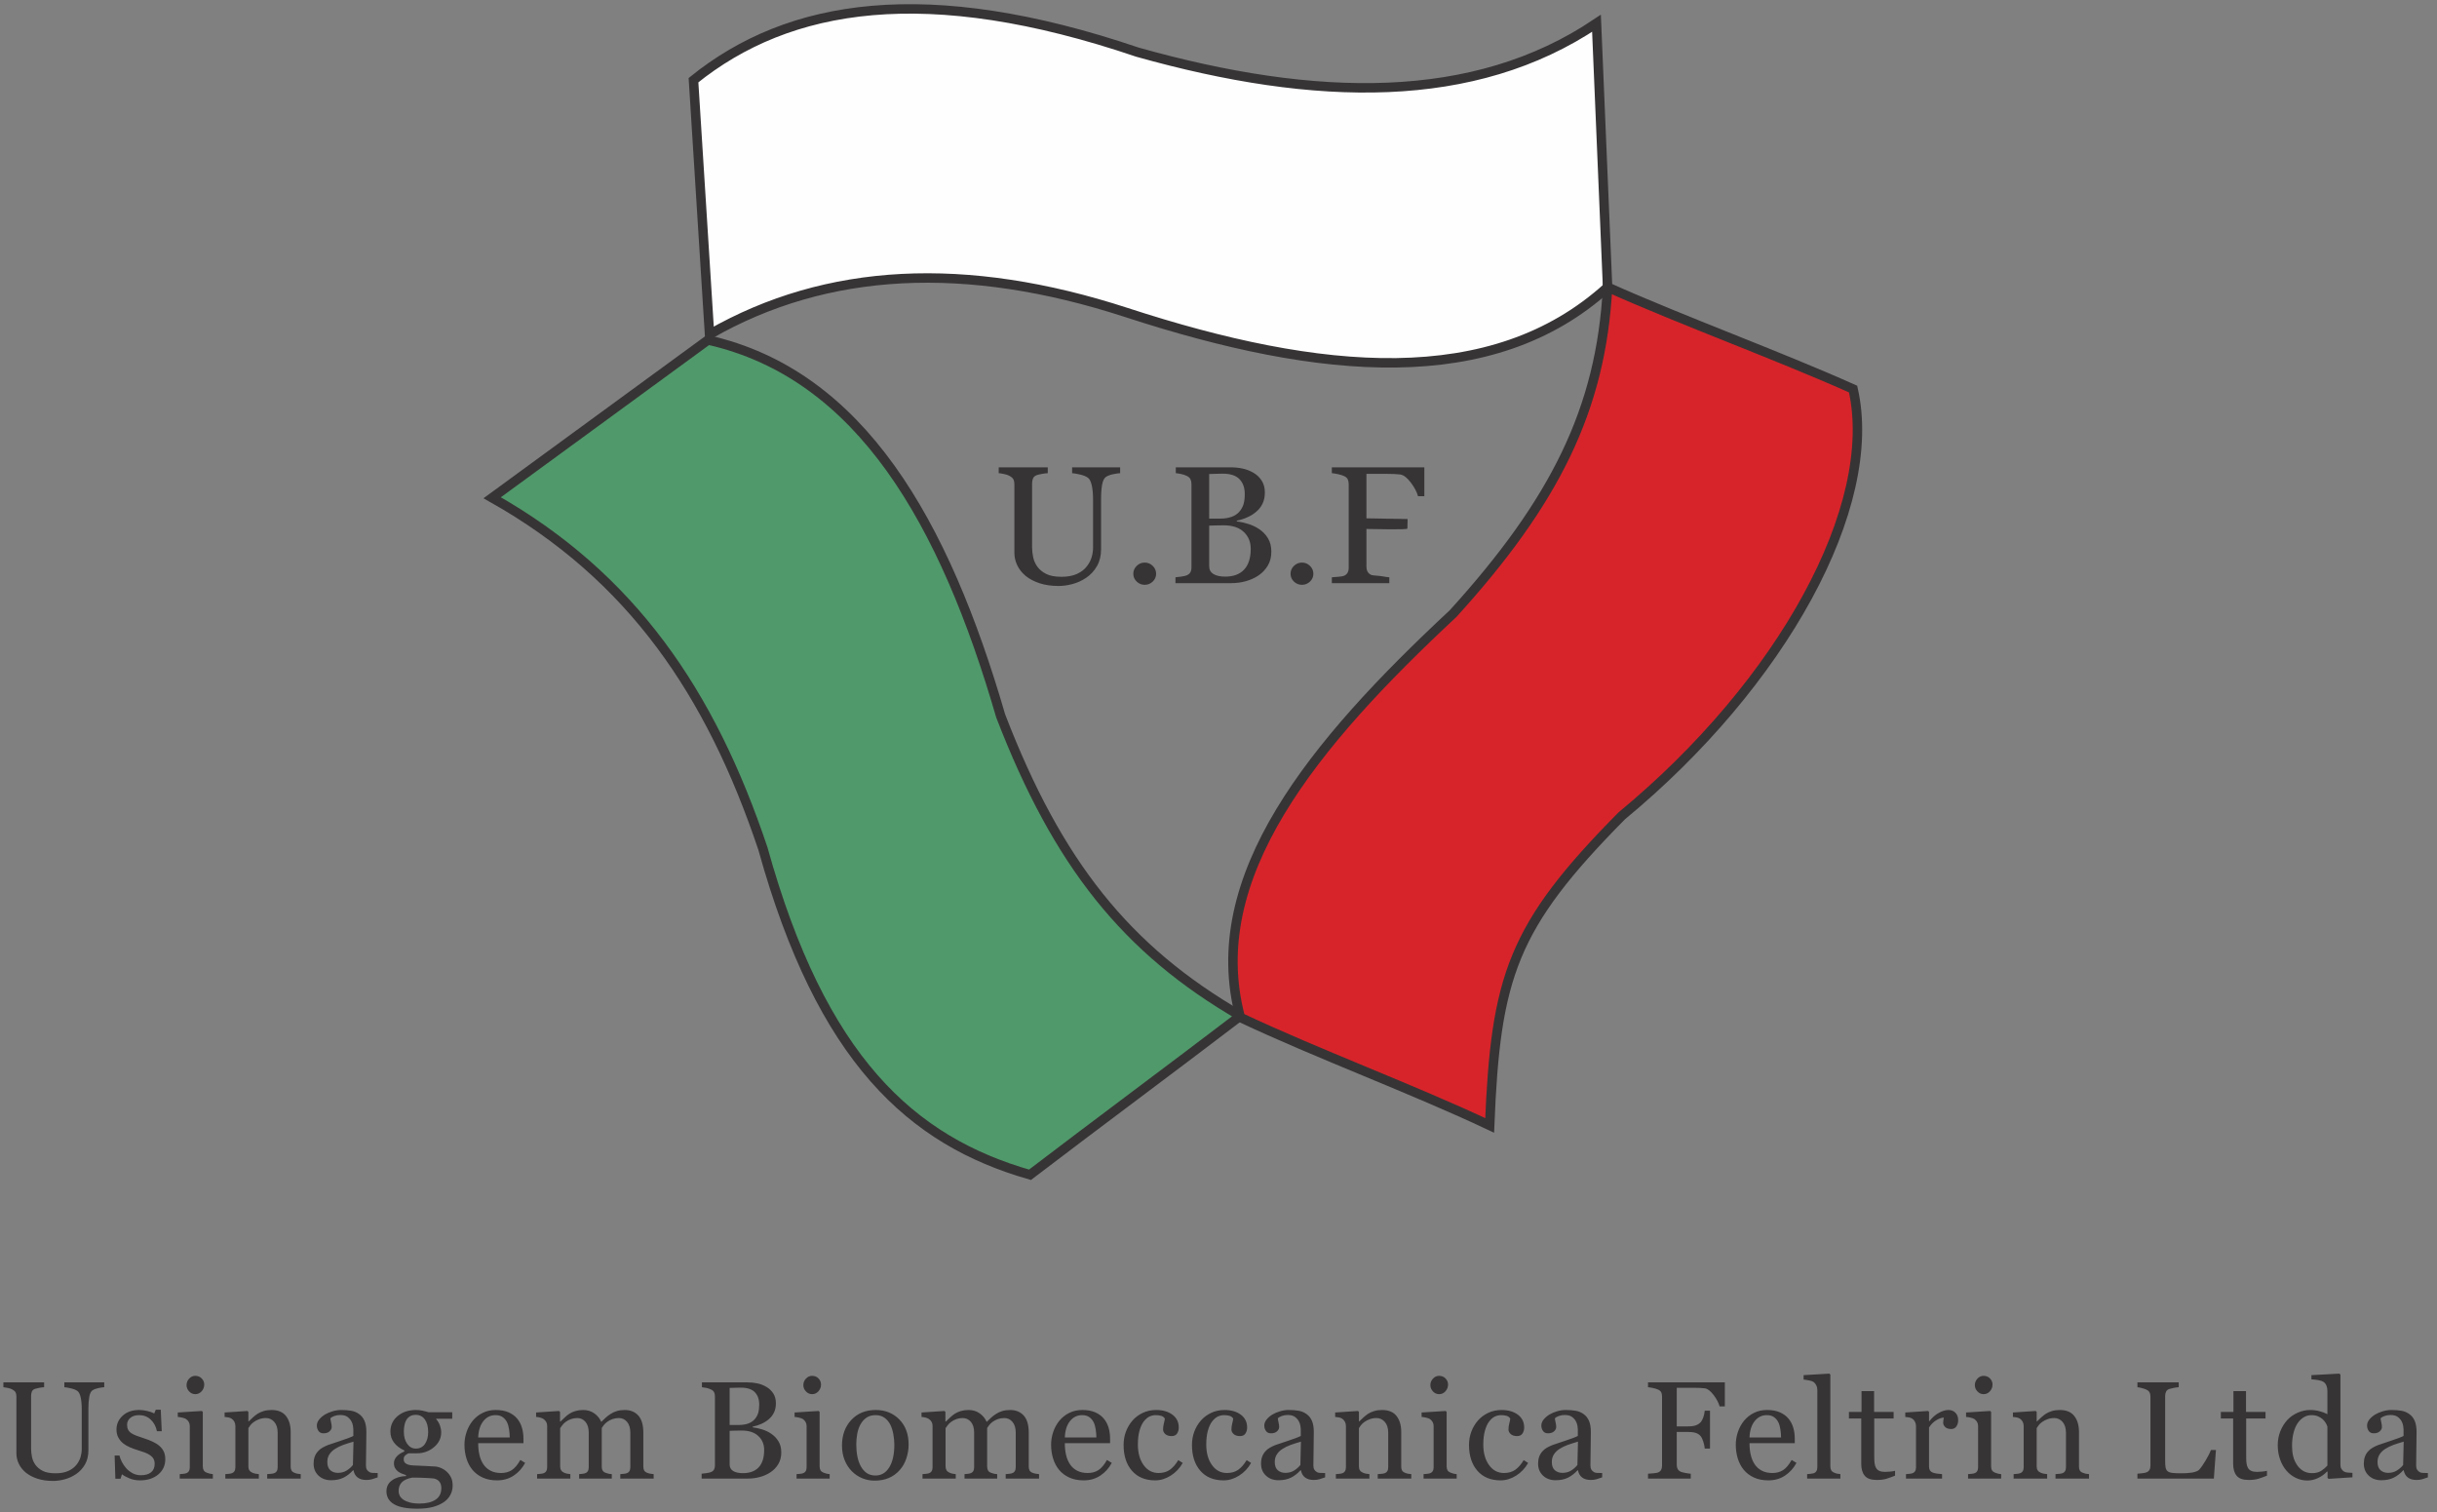 <svg width="195" height="121" viewBox="0 0 195 121" fill="none" xmlns="http://www.w3.org/2000/svg">
<rect x="0" y="0" width="195" height="121" fill="#808080" stroke="none"/>
<path d="M8.341 110.994C8.237 110.998 8.088 111.021 7.888 111.059C7.69 111.1 7.53 111.159 7.403 111.239C7.279 111.322 7.192 111.494 7.145 111.754C7.098 112.015 7.073 112.333 7.073 112.709V116.056C7.073 116.483 6.982 116.853 6.803 117.168C6.622 117.483 6.385 117.742 6.09 117.944C5.8 118.14 5.492 118.279 5.17 118.364C4.847 118.449 4.539 118.492 4.245 118.492C3.774 118.492 3.353 118.431 2.985 118.31C2.617 118.188 2.308 118.025 2.057 117.82C1.812 117.612 1.625 117.377 1.5 117.111C1.374 116.846 1.312 116.568 1.312 116.278V111.728C1.312 111.6 1.291 111.494 1.248 111.409C1.204 111.324 1.117 111.246 0.987 111.174C0.893 111.122 0.774 111.082 0.629 111.052C0.484 111.021 0.363 111.002 0.271 110.994V110.606H3.53V110.994C3.428 110.998 3.298 111.015 3.144 111.043C2.989 111.072 2.874 111.1 2.802 111.124C2.678 111.169 2.595 111.241 2.551 111.341C2.51 111.442 2.489 111.554 2.489 111.672V115.924C2.489 116.13 2.512 116.346 2.559 116.572C2.604 116.798 2.696 117.007 2.834 117.203C2.978 117.401 3.174 117.564 3.423 117.69C3.672 117.818 4.011 117.881 4.445 117.881C4.853 117.881 5.194 117.818 5.471 117.69C5.747 117.564 5.966 117.398 6.124 117.192C6.277 116.998 6.383 116.792 6.447 116.579C6.509 116.366 6.541 116.152 6.541 115.933V112.779C6.541 112.377 6.511 112.05 6.452 111.794C6.394 111.539 6.307 111.372 6.192 111.293C6.062 111.202 5.886 111.132 5.662 111.082C5.437 111.03 5.268 111.002 5.149 110.994V110.606H8.341V110.994ZM12.757 115.691C12.908 115.821 13.023 115.971 13.104 116.141C13.185 116.311 13.225 116.518 13.225 116.763C13.225 117.257 13.036 117.662 12.661 117.977C12.285 118.29 11.799 118.447 11.201 118.447C10.884 118.447 10.593 118.39 10.327 118.275C10.062 118.16 9.873 118.055 9.758 117.96L9.648 118.314H9.23L9.173 116.459H9.558C9.588 116.602 9.65 116.766 9.744 116.955C9.841 117.144 9.956 117.316 10.09 117.468C10.233 117.629 10.405 117.764 10.605 117.873C10.805 117.983 11.029 118.036 11.278 118.036C11.629 118.036 11.9 117.957 12.091 117.799C12.282 117.642 12.376 117.414 12.376 117.12C12.376 116.968 12.346 116.839 12.285 116.728C12.225 116.618 12.136 116.522 12.019 116.439C11.899 116.355 11.75 116.28 11.574 116.213C11.397 116.146 11.201 116.081 10.986 116.017C10.814 115.965 10.622 115.896 10.411 115.808C10.201 115.719 10.02 115.615 9.869 115.496C9.708 115.371 9.576 115.215 9.475 115.03C9.371 114.847 9.32 114.63 9.32 114.38C9.32 113.943 9.486 113.575 9.816 113.271C10.146 112.968 10.589 112.816 11.144 112.816C11.357 112.816 11.574 112.844 11.797 112.898C12.019 112.951 12.2 113.016 12.34 113.092L12.466 112.794H12.863L12.942 114.515H12.557C12.48 114.134 12.316 113.825 12.061 113.586C11.808 113.348 11.499 113.227 11.133 113.227C10.833 113.227 10.597 113.301 10.425 113.451C10.254 113.599 10.169 113.78 10.169 113.991C10.169 114.153 10.197 114.289 10.254 114.397C10.31 114.506 10.395 114.597 10.51 114.673C10.62 114.745 10.757 114.814 10.925 114.876C11.091 114.939 11.297 115.011 11.542 115.089C11.786 115.165 12.014 115.254 12.227 115.356C12.442 115.456 12.619 115.569 12.757 115.691ZM17.032 118.303H14.383V117.947C14.468 117.94 14.557 117.933 14.648 117.925C14.738 117.918 14.815 117.905 14.881 117.882C14.985 117.849 15.062 117.794 15.111 117.712C15.163 117.631 15.187 117.525 15.187 117.396V114.097C15.187 113.982 15.16 113.877 15.108 113.78C15.055 113.684 14.982 113.605 14.887 113.54C14.817 113.495 14.717 113.458 14.585 113.429C14.455 113.397 14.334 113.379 14.225 113.372V113.016L16.151 112.894L16.228 112.97V117.329C16.228 117.455 16.253 117.56 16.302 117.644C16.353 117.727 16.43 117.788 16.536 117.829C16.617 117.861 16.696 117.886 16.773 117.907C16.851 117.927 16.936 117.94 17.032 117.947V118.303ZM16.342 110.778C16.342 110.985 16.272 111.165 16.134 111.319C15.996 111.472 15.827 111.55 15.623 111.55C15.436 111.55 15.272 111.476 15.134 111.33C14.996 111.183 14.927 111.017 14.927 110.828C14.927 110.628 14.996 110.454 15.134 110.306C15.272 110.158 15.436 110.084 15.623 110.084C15.834 110.084 16.006 110.154 16.14 110.293C16.274 110.432 16.342 110.595 16.342 110.778ZM24.063 118.303H21.38V117.947C21.465 117.94 21.559 117.933 21.659 117.925C21.761 117.918 21.846 117.905 21.912 117.882C22.016 117.849 22.093 117.794 22.142 117.712C22.193 117.631 22.218 117.525 22.218 117.394V114.647C22.218 114.267 22.127 113.975 21.946 113.769C21.763 113.564 21.543 113.46 21.282 113.46C21.088 113.46 20.91 113.49 20.75 113.549C20.588 113.608 20.444 113.682 20.32 113.769C20.199 113.853 20.103 113.942 20.031 114.038C19.96 114.132 19.909 114.21 19.875 114.267V117.34C19.875 117.462 19.901 117.564 19.952 117.644C20.003 117.723 20.08 117.784 20.184 117.829C20.26 117.864 20.345 117.892 20.433 117.91C20.524 117.927 20.616 117.94 20.712 117.947V118.303H18.03V117.947C18.115 117.94 18.203 117.933 18.294 117.925C18.384 117.918 18.462 117.905 18.528 117.882C18.632 117.849 18.709 117.794 18.758 117.712C18.809 117.631 18.834 117.525 18.834 117.396V114.097C18.834 113.975 18.807 113.862 18.754 113.758C18.7 113.657 18.626 113.571 18.53 113.507C18.46 113.464 18.377 113.433 18.283 113.412C18.186 113.392 18.083 113.379 17.973 113.372V113.016L19.798 112.894L19.875 112.97V113.727H19.903C19.99 113.64 20.101 113.536 20.233 113.414C20.365 113.294 20.49 113.196 20.607 113.12C20.742 113.033 20.905 112.961 21.092 112.903C21.279 112.846 21.49 112.816 21.724 112.816C22.244 112.816 22.631 112.975 22.882 113.295C23.133 113.616 23.259 114.04 23.259 114.571V117.351C23.259 117.477 23.282 117.579 23.327 117.657C23.372 117.735 23.448 117.796 23.557 117.838C23.648 117.875 23.725 117.901 23.791 117.914C23.855 117.929 23.946 117.94 24.063 117.947V118.303ZM30.22 118.207C30.045 118.269 29.892 118.319 29.76 118.357C29.628 118.395 29.479 118.414 29.311 118.414C29.02 118.414 28.788 118.347 28.617 118.216C28.443 118.085 28.332 117.892 28.285 117.638H28.251C28.013 117.899 27.756 118.097 27.483 118.232C27.209 118.367 26.879 118.436 26.493 118.436C26.085 118.436 25.749 118.314 25.487 118.068C25.225 117.823 25.093 117.501 25.093 117.105C25.093 116.9 25.123 116.716 25.181 116.554C25.24 116.391 25.329 116.244 25.448 116.115C25.54 116.008 25.661 115.911 25.811 115.826C25.962 115.741 26.106 115.674 26.238 115.622C26.404 115.561 26.74 115.448 27.247 115.282C27.755 115.117 28.096 114.987 28.273 114.893V114.36C28.273 114.312 28.264 114.223 28.243 114.09C28.223 113.956 28.179 113.83 28.113 113.712C28.038 113.579 27.934 113.464 27.798 113.364C27.662 113.266 27.47 113.216 27.221 113.216C27.051 113.216 26.892 113.244 26.745 113.299C26.6 113.355 26.496 113.414 26.438 113.475C26.438 113.547 26.455 113.653 26.489 113.793C26.525 113.932 26.542 114.062 26.542 114.18C26.542 114.306 26.483 114.421 26.368 114.526C26.253 114.63 26.093 114.682 25.887 114.682C25.704 114.682 25.568 114.617 25.483 114.489C25.397 114.362 25.353 114.219 25.353 114.06C25.353 113.894 25.413 113.736 25.532 113.584C25.653 113.433 25.81 113.297 26.002 113.179C26.168 113.077 26.368 112.992 26.606 112.922C26.842 112.851 27.072 112.816 27.298 112.816C27.607 112.816 27.879 112.836 28.109 112.879C28.341 112.92 28.551 113.009 28.739 113.146C28.926 113.279 29.07 113.46 29.168 113.69C29.266 113.919 29.315 114.214 29.315 114.575C29.315 115.089 29.309 115.547 29.298 115.946C29.287 116.344 29.281 116.779 29.281 117.253C29.281 117.394 29.305 117.505 29.356 117.588C29.405 117.672 29.483 117.742 29.586 117.799C29.643 117.831 29.73 117.849 29.851 117.853C29.971 117.857 30.094 117.858 30.22 117.858V118.207ZM28.285 115.348C27.97 115.439 27.692 115.528 27.455 115.613C27.217 115.7 26.996 115.809 26.793 115.939C26.606 116.063 26.46 116.207 26.353 116.376C26.245 116.544 26.191 116.744 26.191 116.976C26.191 117.275 26.272 117.496 26.432 117.637C26.593 117.777 26.796 117.847 27.044 117.847C27.305 117.847 27.536 117.784 27.736 117.661C27.936 117.536 28.104 117.388 28.239 117.218L28.285 115.348ZM35.746 117.753C35.893 117.89 36.008 118.045 36.093 118.22C36.178 118.392 36.219 118.606 36.219 118.864C36.219 119.121 36.163 119.362 36.048 119.588C35.935 119.813 35.763 120.009 35.531 120.176C35.284 120.346 34.99 120.478 34.648 120.572C34.307 120.667 33.884 120.713 33.38 120.713C32.558 120.713 31.943 120.595 31.534 120.358C31.126 120.121 30.922 119.775 30.922 119.319C30.922 118.951 31.069 118.66 31.364 118.447C31.656 118.234 32.032 118.118 32.486 118.101V118.025C32.377 117.992 32.262 117.951 32.145 117.903C32.028 117.853 31.926 117.796 31.841 117.731C31.747 117.655 31.669 117.566 31.611 117.462C31.552 117.359 31.522 117.231 31.522 117.079C31.522 116.888 31.59 116.713 31.728 116.552C31.866 116.391 32.075 116.252 32.352 116.135V116.054C31.999 115.893 31.726 115.683 31.532 115.43C31.337 115.176 31.239 114.882 31.239 114.547C31.239 114.041 31.432 113.627 31.815 113.303C32.2 112.979 32.692 112.816 33.29 112.816C33.456 112.816 33.62 112.833 33.784 112.866C33.948 112.899 34.114 112.942 34.282 112.994H36.186V113.516H34.901V113.547C35.036 113.703 35.137 113.871 35.203 114.058C35.269 114.243 35.303 114.427 35.303 114.606C35.303 115.075 35.108 115.471 34.721 115.795C34.333 116.118 33.882 116.281 33.367 116.281H32.699C32.616 116.311 32.529 116.363 32.439 116.439C32.348 116.515 32.303 116.618 32.303 116.748C32.303 116.883 32.341 116.985 32.418 117.055C32.495 117.125 32.59 117.174 32.699 117.2C32.807 117.229 32.929 117.246 33.071 117.253C33.212 117.261 33.359 117.266 33.509 117.27C33.671 117.274 33.892 117.285 34.173 117.303C34.454 117.32 34.654 117.331 34.77 117.335C34.94 117.342 35.11 117.381 35.28 117.455C35.452 117.527 35.606 117.625 35.746 117.753ZM34.261 114.584C34.261 114.164 34.175 113.829 33.999 113.579C33.826 113.329 33.58 113.205 33.263 113.205C33.09 113.205 32.943 113.24 32.82 113.31C32.696 113.381 32.596 113.479 32.518 113.608C32.445 113.727 32.392 113.869 32.362 114.038C32.33 114.204 32.314 114.375 32.314 114.55C32.314 114.95 32.403 115.274 32.583 115.526C32.76 115.778 32.992 115.904 33.275 115.904C33.59 115.904 33.833 115.78 34.005 115.53C34.176 115.28 34.261 114.965 34.261 114.584ZM35.314 119.066C35.314 118.864 35.267 118.697 35.171 118.567C35.075 118.436 34.929 118.347 34.735 118.301C34.633 118.286 34.422 118.269 34.101 118.253C33.782 118.234 33.41 118.225 32.988 118.225C32.594 118.301 32.313 118.429 32.145 118.608C31.979 118.786 31.896 119.017 31.896 119.299C31.896 119.425 31.924 119.547 31.979 119.662C32.033 119.778 32.13 119.884 32.264 119.982C32.394 120.076 32.565 120.152 32.782 120.213C32.999 120.272 33.263 120.302 33.575 120.302C34.114 120.302 34.539 120.2 34.848 119.995C35.159 119.791 35.314 119.482 35.314 119.066ZM42.02 117.048C41.792 117.474 41.485 117.814 41.1 118.068C40.717 118.321 40.274 118.447 39.776 118.447C39.336 118.447 38.951 118.371 38.619 118.22C38.289 118.068 38.018 117.862 37.803 117.603C37.587 117.342 37.429 117.038 37.323 116.692C37.218 116.346 37.165 115.98 37.165 115.595C37.165 115.246 37.221 114.906 37.335 114.573C37.446 114.24 37.612 113.938 37.829 113.671C38.04 113.416 38.3 113.209 38.614 113.051C38.925 112.894 39.276 112.816 39.662 112.816C40.062 112.816 40.404 112.877 40.689 113.001C40.972 113.123 41.204 113.292 41.381 113.505C41.551 113.706 41.677 113.945 41.76 114.219C41.843 114.493 41.885 114.791 41.885 115.113V115.471H38.263C38.263 115.822 38.297 116.141 38.367 116.426C38.434 116.711 38.542 116.963 38.691 117.181C38.834 117.39 39.025 117.555 39.257 117.677C39.491 117.797 39.768 117.858 40.091 117.858C40.421 117.858 40.706 117.783 40.944 117.631C41.183 117.481 41.413 117.209 41.636 116.814L42.02 117.048ZM40.787 115.015C40.787 114.814 40.77 114.597 40.734 114.367C40.7 114.136 40.644 113.943 40.566 113.79C40.481 113.623 40.364 113.488 40.217 113.384C40.07 113.279 39.879 113.227 39.647 113.227C39.259 113.227 38.936 113.384 38.682 113.699C38.425 114.016 38.285 114.452 38.263 115.015H40.787ZM52.304 118.303H49.633V117.947C49.719 117.94 49.806 117.933 49.895 117.925C49.982 117.918 50.059 117.905 50.127 117.882C50.232 117.849 50.31 117.794 50.361 117.712C50.411 117.631 50.436 117.525 50.436 117.394V114.636C50.436 114.26 50.349 113.971 50.174 113.766C50 113.562 49.782 113.46 49.521 113.46C49.342 113.46 49.172 113.488 49.014 113.542C48.857 113.596 48.712 113.671 48.58 113.769C48.472 113.849 48.384 113.934 48.312 114.027C48.24 114.119 48.188 114.195 48.15 114.256V117.34C48.15 117.466 48.172 117.572 48.218 117.651C48.263 117.733 48.338 117.796 48.448 117.838C48.534 117.871 48.612 117.896 48.682 117.912C48.749 117.929 48.84 117.94 48.953 117.947V118.303H46.339V117.947C46.424 117.94 46.507 117.933 46.586 117.925C46.665 117.918 46.737 117.905 46.805 117.882C46.907 117.849 46.984 117.794 47.033 117.712C47.084 117.631 47.108 117.525 47.108 117.394V114.636C47.108 114.26 47.022 113.971 46.848 113.766C46.673 113.562 46.456 113.46 46.195 113.46C46.016 113.46 45.848 113.488 45.69 113.544C45.533 113.601 45.388 113.677 45.256 113.775C45.15 113.855 45.06 113.943 44.986 114.044C44.914 114.142 44.858 114.217 44.822 114.267V117.329C44.822 117.453 44.848 117.555 44.9 117.638C44.95 117.722 45.028 117.784 45.131 117.829C45.207 117.864 45.286 117.892 45.367 117.91C45.448 117.927 45.537 117.94 45.637 117.947V118.303H42.977V117.947C43.062 117.94 43.151 117.933 43.241 117.925C43.332 117.918 43.409 117.905 43.475 117.882C43.579 117.849 43.656 117.794 43.705 117.712C43.756 117.631 43.781 117.525 43.781 117.396V114.075C43.781 113.96 43.754 113.856 43.701 113.764C43.647 113.671 43.573 113.593 43.477 113.529C43.407 113.484 43.32 113.449 43.219 113.423C43.115 113.396 43.009 113.379 42.898 113.372V113.016L44.733 112.894L44.811 112.97V113.736H44.85C44.941 113.647 45.052 113.54 45.184 113.418C45.316 113.294 45.439 113.196 45.554 113.12C45.682 113.033 45.843 112.961 46.035 112.903C46.227 112.846 46.435 112.816 46.66 112.816C47.01 112.816 47.314 112.909 47.567 113.096C47.82 113.281 48.001 113.507 48.11 113.769C48.244 113.644 48.359 113.532 48.461 113.436C48.561 113.34 48.695 113.238 48.861 113.131C49.001 113.036 49.165 112.961 49.353 112.903C49.542 112.846 49.753 112.816 49.983 112.816C50.444 112.816 50.808 112.964 51.075 113.26C51.344 113.556 51.477 114.012 51.477 114.627V117.34C51.477 117.466 51.5 117.572 51.543 117.651C51.589 117.733 51.664 117.796 51.772 117.838C51.856 117.871 51.94 117.896 52.024 117.912C52.107 117.929 52.2 117.94 52.304 117.947V118.303ZM61.719 114.723C61.947 114.875 62.138 115.073 62.289 115.319C62.44 115.563 62.515 115.861 62.515 116.211C62.515 116.57 62.436 116.879 62.278 117.144C62.119 117.407 61.913 117.624 61.659 117.794C61.412 117.96 61.133 118.086 60.821 118.173C60.51 118.26 60.189 118.303 59.857 118.303H56.143V117.914C56.232 117.907 56.36 117.892 56.529 117.868C56.697 117.844 56.818 117.816 56.892 117.784C57.007 117.733 57.088 117.666 57.135 117.581C57.182 117.496 57.207 117.386 57.207 117.253V111.726C57.207 111.604 57.186 111.494 57.143 111.402C57.099 111.307 57.015 111.232 56.888 111.174C56.777 111.119 56.65 111.078 56.513 111.048C56.375 111.021 56.258 111.002 56.166 110.994V110.606H59.797C60.076 110.606 60.346 110.634 60.603 110.687C60.859 110.741 61.104 110.837 61.336 110.974C61.555 111.102 61.734 111.274 61.874 111.491C62.016 111.709 62.085 111.972 62.085 112.285C62.085 112.555 62.036 112.798 61.936 113.009C61.836 113.221 61.697 113.403 61.515 113.555C61.346 113.701 61.151 113.823 60.933 113.921C60.712 114.021 60.476 114.099 60.221 114.153V114.203C60.446 114.227 60.697 114.282 60.976 114.367C61.253 114.452 61.502 114.571 61.719 114.723ZM60.386 113.558C60.521 113.403 60.616 113.233 60.67 113.047C60.723 112.863 60.75 112.642 60.75 112.388C60.75 111.965 60.633 111.631 60.397 111.391C60.161 111.148 59.788 111.028 59.28 111.028C59.161 111.028 59.014 111.032 58.835 111.037C58.656 111.043 58.505 111.046 58.384 111.05V114.016H59.086C59.388 114.016 59.648 113.977 59.863 113.901C60.078 113.825 60.252 113.71 60.386 113.558ZM61.146 116.017C61.146 115.563 60.991 115.189 60.68 114.899C60.368 114.606 59.923 114.46 59.344 114.46C59.11 114.46 58.91 114.464 58.748 114.469C58.586 114.475 58.465 114.478 58.384 114.482V117.183C58.384 117.41 58.478 117.581 58.665 117.698C58.854 117.812 59.116 117.87 59.45 117.87C59.999 117.87 60.417 117.712 60.71 117.4C61.001 117.087 61.146 116.626 61.146 116.017ZM66.387 118.303H63.738V117.947C63.823 117.94 63.911 117.933 64.002 117.925C64.093 117.918 64.17 117.905 64.236 117.882C64.34 117.849 64.417 117.794 64.466 117.712C64.517 117.631 64.542 117.525 64.542 117.396V114.097C64.542 113.982 64.515 113.877 64.462 113.78C64.41 113.684 64.336 113.605 64.242 113.54C64.172 113.495 64.072 113.458 63.94 113.429C63.81 113.397 63.689 113.379 63.58 113.372V113.016L65.506 112.894L65.583 112.97V117.329C65.583 117.455 65.608 117.56 65.656 117.644C65.707 117.727 65.785 117.788 65.891 117.829C65.972 117.861 66.051 117.886 66.128 117.907C66.206 117.927 66.29 117.94 66.387 117.947V118.303ZM65.696 110.778C65.696 110.985 65.626 111.165 65.489 111.319C65.351 111.472 65.181 111.55 64.978 111.55C64.791 111.55 64.627 111.476 64.489 111.33C64.351 111.183 64.281 111.017 64.281 110.828C64.281 110.628 64.351 110.454 64.489 110.306C64.627 110.158 64.791 110.084 64.978 110.084C65.189 110.084 65.361 110.154 65.494 110.293C65.628 110.432 65.696 110.595 65.696 110.778ZM72.704 115.584C72.704 115.959 72.644 116.328 72.522 116.691C72.401 117.053 72.227 117.36 72.001 117.614C71.746 117.903 71.452 118.118 71.116 118.258C70.78 118.399 70.403 118.469 69.986 118.469C69.639 118.469 69.309 118.405 68.996 118.277C68.683 118.149 68.403 117.962 68.16 117.716C67.92 117.475 67.728 117.179 67.587 116.831C67.445 116.483 67.373 116.093 67.373 115.659C67.373 114.825 67.622 114.143 68.118 113.612C68.615 113.081 69.265 112.816 70.069 112.816C70.833 112.816 71.463 113.068 71.959 113.571C72.455 114.075 72.704 114.745 72.704 115.584ZM71.561 115.595C71.561 115.323 71.533 115.038 71.478 114.736C71.422 114.434 71.338 114.179 71.229 113.969C71.11 113.745 70.956 113.566 70.763 113.431C70.571 113.295 70.335 113.227 70.058 113.227C69.773 113.227 69.531 113.295 69.329 113.433C69.128 113.569 68.964 113.758 68.839 113.995C68.72 114.216 68.637 114.467 68.588 114.749C68.541 115.03 68.516 115.304 68.516 115.567C68.516 115.913 68.545 116.233 68.603 116.528C68.66 116.822 68.75 117.085 68.877 117.316C69.003 117.548 69.162 117.729 69.35 117.86C69.541 117.992 69.777 118.058 70.058 118.058C70.52 118.058 70.886 117.84 71.156 117.403C71.425 116.966 71.561 116.363 71.561 115.595ZM83.142 118.303H80.471V117.947C80.558 117.94 80.645 117.933 80.733 117.925C80.82 117.918 80.898 117.905 80.966 117.882C81.071 117.849 81.148 117.794 81.199 117.712C81.25 117.631 81.275 117.525 81.275 117.394V114.636C81.275 114.26 81.188 113.971 81.013 113.766C80.839 113.562 80.62 113.46 80.36 113.46C80.181 113.46 80.011 113.488 79.852 113.542C79.696 113.596 79.551 113.671 79.418 113.769C79.311 113.849 79.222 113.934 79.151 114.027C79.079 114.119 79.026 114.195 78.988 114.256V117.34C78.988 117.466 79.011 117.572 79.056 117.651C79.102 117.733 79.177 117.796 79.287 117.838C79.373 117.871 79.451 117.896 79.521 117.912C79.588 117.929 79.679 117.94 79.792 117.947V118.303H77.177V117.947C77.262 117.94 77.345 117.933 77.425 117.925C77.504 117.918 77.576 117.905 77.644 117.882C77.745 117.849 77.823 117.794 77.872 117.712C77.923 117.631 77.947 117.525 77.947 117.394V114.636C77.947 114.26 77.86 113.971 77.687 113.766C77.511 113.562 77.294 113.46 77.034 113.46C76.855 113.46 76.687 113.488 76.528 113.544C76.372 113.601 76.227 113.677 76.095 113.775C75.989 113.855 75.898 113.943 75.825 114.044C75.753 114.142 75.697 114.217 75.661 114.267V117.329C75.661 117.453 75.687 117.555 75.738 117.638C75.789 117.722 75.866 117.784 75.97 117.829C76.046 117.864 76.125 117.892 76.206 117.91C76.287 117.927 76.376 117.94 76.476 117.947V118.303H73.816V117.947C73.901 117.94 73.989 117.933 74.08 117.925C74.17 117.918 74.248 117.905 74.314 117.882C74.418 117.849 74.495 117.794 74.544 117.712C74.595 117.631 74.62 117.525 74.62 117.396V114.075C74.62 113.96 74.593 113.856 74.54 113.764C74.486 113.671 74.412 113.593 74.316 113.529C74.246 113.484 74.159 113.449 74.057 113.423C73.954 113.396 73.848 113.379 73.737 113.372V113.016L75.572 112.894L75.649 112.97V113.736H75.689C75.78 113.647 75.891 113.54 76.023 113.418C76.155 113.294 76.278 113.196 76.393 113.12C76.521 113.033 76.681 112.961 76.874 112.903C77.066 112.846 77.274 112.816 77.498 112.816C77.849 112.816 78.153 112.909 78.406 113.096C78.658 113.281 78.839 113.507 78.949 113.769C79.083 113.644 79.198 113.532 79.3 113.436C79.4 113.34 79.534 113.238 79.7 113.131C79.839 113.036 80.004 112.961 80.192 112.903C80.381 112.846 80.592 112.816 80.822 112.816C81.282 112.816 81.646 112.964 81.914 113.26C82.182 113.556 82.316 114.012 82.316 114.627V117.34C82.316 117.466 82.339 117.572 82.382 117.651C82.427 117.733 82.503 117.796 82.61 117.838C82.695 117.871 82.778 117.896 82.863 117.912C82.946 117.929 83.039 117.94 83.142 117.947V118.303ZM88.96 117.048C88.732 117.474 88.425 117.814 88.04 118.068C87.657 118.321 87.214 118.447 86.716 118.447C86.276 118.447 85.891 118.371 85.559 118.22C85.229 118.068 84.957 117.862 84.742 117.603C84.527 117.342 84.369 117.038 84.263 116.692C84.157 116.346 84.105 115.98 84.105 115.595C84.105 115.246 84.161 114.906 84.275 114.573C84.386 114.24 84.552 113.938 84.769 113.671C84.98 113.416 85.24 113.209 85.553 113.051C85.865 112.894 86.216 112.816 86.602 112.816C87.002 112.816 87.344 112.877 87.629 113.001C87.912 113.123 88.144 113.292 88.321 113.505C88.491 113.706 88.617 113.945 88.7 114.219C88.783 114.493 88.825 114.791 88.825 115.113V115.471H85.203C85.203 115.822 85.237 116.141 85.306 116.426C85.374 116.711 85.482 116.963 85.631 117.181C85.774 117.39 85.965 117.555 86.197 117.677C86.431 117.797 86.708 117.858 87.031 117.858C87.361 117.858 87.646 117.783 87.883 117.631C88.123 117.481 88.353 117.209 88.576 116.814L88.96 117.048ZM87.727 115.015C87.727 114.814 87.71 114.597 87.674 114.367C87.64 114.136 87.583 113.943 87.506 113.79C87.421 113.623 87.304 113.488 87.157 113.384C87.01 113.279 86.819 113.227 86.587 113.227C86.199 113.227 85.876 113.384 85.621 113.699C85.365 114.016 85.225 114.452 85.203 115.015H87.727ZM92.435 118.447C91.643 118.447 91.024 118.192 90.577 117.679C90.13 117.166 89.906 116.478 89.906 115.615C89.906 115.239 89.966 114.889 90.087 114.562C90.206 114.236 90.381 113.938 90.609 113.671C90.828 113.416 91.102 113.209 91.43 113.051C91.76 112.894 92.119 112.816 92.507 112.816C93.043 112.816 93.479 112.942 93.814 113.192C94.152 113.444 94.32 113.784 94.32 114.217C94.32 114.397 94.277 114.556 94.188 114.695C94.099 114.834 93.952 114.904 93.75 114.904C93.531 114.904 93.364 114.851 93.243 114.743C93.124 114.634 93.064 114.513 93.064 114.38C93.064 114.219 93.086 114.053 93.13 113.882C93.175 113.712 93.2 113.586 93.207 113.507C93.141 113.396 93.043 113.321 92.911 113.284C92.779 113.246 92.637 113.227 92.486 113.227C92.309 113.227 92.139 113.264 91.979 113.338C91.817 113.412 91.662 113.549 91.509 113.747C91.373 113.927 91.262 114.171 91.177 114.478C91.092 114.786 91.049 115.152 91.049 115.578C91.049 116.25 91.202 116.798 91.507 117.222C91.811 117.646 92.211 117.858 92.707 117.858C93.065 117.858 93.365 117.772 93.609 117.599C93.85 117.427 94.075 117.17 94.282 116.826L94.637 117.053C94.394 117.483 94.071 117.821 93.671 118.071C93.273 118.321 92.86 118.447 92.435 118.447Z" fill="#373435"/>
<path d="M97.906 118.447C97.114 118.447 96.495 118.192 96.048 117.679C95.601 117.166 95.377 116.478 95.377 115.615C95.377 115.239 95.437 114.889 95.558 114.562C95.677 114.236 95.852 113.938 96.08 113.671C96.299 113.416 96.573 113.209 96.901 113.051C97.231 112.894 97.59 112.816 97.978 112.816C98.514 112.816 98.95 112.942 99.286 113.192C99.623 113.444 99.791 113.784 99.791 114.217C99.791 114.397 99.748 114.556 99.659 114.695C99.57 114.834 99.423 114.904 99.221 114.904C99.002 114.904 98.835 114.85 98.714 114.743C98.595 114.634 98.535 114.513 98.535 114.38C98.535 114.219 98.557 114.053 98.601 113.882C98.646 113.712 98.671 113.586 98.678 113.507C98.612 113.396 98.514 113.321 98.382 113.284C98.25 113.246 98.108 113.227 97.957 113.227C97.78 113.227 97.61 113.264 97.45 113.338C97.288 113.412 97.133 113.549 96.98 113.747C96.844 113.927 96.733 114.171 96.648 114.478C96.563 114.786 96.52 115.152 96.52 115.578C96.52 116.25 96.673 116.798 96.978 117.222C97.282 117.646 97.682 117.858 98.178 117.858C98.536 117.858 98.836 117.771 99.08 117.599C99.321 117.427 99.546 117.17 99.753 116.826L100.108 117.053C99.865 117.483 99.542 117.821 99.142 118.071C98.744 118.321 98.331 118.447 97.906 118.447ZM106.031 118.207C105.856 118.269 105.703 118.319 105.571 118.357C105.439 118.395 105.29 118.414 105.122 118.414C104.832 118.414 104.6 118.347 104.428 118.216C104.255 118.084 104.143 117.892 104.096 117.638H104.062C103.824 117.899 103.568 118.097 103.294 118.232C103.021 118.367 102.691 118.436 102.304 118.436C101.896 118.436 101.561 118.314 101.298 118.068C101.036 117.823 100.904 117.501 100.904 117.105C100.904 116.9 100.934 116.716 100.993 116.553C101.051 116.391 101.14 116.244 101.259 116.115C101.351 116.007 101.472 115.911 101.623 115.826C101.774 115.741 101.917 115.674 102.049 115.622C102.215 115.561 102.551 115.448 103.059 115.282C103.566 115.117 103.907 114.987 104.085 114.893V114.36C104.085 114.312 104.075 114.223 104.054 114.089C104.034 113.956 103.99 113.83 103.924 113.712C103.849 113.579 103.745 113.464 103.609 113.364C103.474 113.266 103.281 113.216 103.032 113.216C102.862 113.216 102.704 113.244 102.557 113.299C102.412 113.355 102.308 113.414 102.249 113.475C102.249 113.547 102.266 113.653 102.3 113.793C102.336 113.932 102.353 114.062 102.353 114.18C102.353 114.306 102.295 114.421 102.18 114.526C102.064 114.63 101.904 114.682 101.699 114.682C101.515 114.682 101.38 114.617 101.295 114.489C101.208 114.362 101.164 114.219 101.164 114.06C101.164 113.893 101.225 113.736 101.344 113.584C101.464 113.433 101.621 113.297 101.813 113.179C101.98 113.077 102.18 112.992 102.417 112.922C102.653 112.851 102.883 112.816 103.11 112.816C103.419 112.816 103.69 112.836 103.921 112.879C104.153 112.92 104.362 113.009 104.551 113.146C104.737 113.279 104.881 113.46 104.979 113.69C105.077 113.919 105.126 114.214 105.126 114.574C105.126 115.089 105.12 115.547 105.109 115.946C105.098 116.344 105.092 116.779 105.092 117.253C105.092 117.394 105.117 117.505 105.168 117.588C105.217 117.672 105.294 117.742 105.398 117.799C105.454 117.831 105.541 117.849 105.662 117.853C105.783 117.857 105.905 117.858 106.031 117.858V118.207ZM104.096 115.348C103.781 115.439 103.504 115.528 103.266 115.613C103.028 115.7 102.808 115.809 102.604 115.939C102.417 116.063 102.272 116.207 102.164 116.376C102.057 116.544 102.002 116.744 102.002 116.976C102.002 117.275 102.083 117.496 102.244 117.636C102.404 117.777 102.608 117.847 102.855 117.847C103.117 117.847 103.347 117.784 103.547 117.661C103.747 117.536 103.915 117.388 104.051 117.218L104.096 115.348ZM112.925 118.303H110.242V117.947C110.327 117.94 110.422 117.933 110.522 117.925C110.624 117.918 110.708 117.905 110.774 117.882C110.878 117.849 110.955 117.794 111.004 117.712C111.056 117.631 111.08 117.525 111.08 117.394V114.647C111.08 114.267 110.989 113.975 110.808 113.769C110.625 113.564 110.405 113.46 110.144 113.46C109.95 113.46 109.773 113.49 109.612 113.549C109.45 113.608 109.307 113.682 109.182 113.769C109.062 113.853 108.965 113.942 108.894 114.038C108.822 114.132 108.771 114.21 108.737 114.267V117.34C108.737 117.462 108.763 117.564 108.815 117.644C108.865 117.723 108.943 117.784 109.047 117.829C109.122 117.864 109.207 117.892 109.295 117.91C109.386 117.927 109.479 117.94 109.575 117.947V118.303H106.892V117.947C106.977 117.94 107.066 117.933 107.156 117.925C107.247 117.918 107.324 117.905 107.39 117.882C107.494 117.849 107.571 117.794 107.62 117.712C107.671 117.631 107.696 117.525 107.696 117.396V114.097C107.696 113.975 107.669 113.862 107.616 113.758C107.562 113.657 107.488 113.571 107.392 113.507C107.322 113.464 107.239 113.433 107.145 113.412C107.049 113.392 106.945 113.379 106.835 113.372V113.016L108.66 112.894L108.737 112.97V113.727H108.765C108.852 113.64 108.963 113.536 109.096 113.414C109.228 113.294 109.352 113.196 109.469 113.12C109.605 113.033 109.767 112.96 109.954 112.903C110.141 112.846 110.352 112.816 110.586 112.816C111.106 112.816 111.493 112.975 111.744 113.295C111.995 113.616 112.121 114.04 112.121 114.571V117.351C112.121 117.477 112.144 117.579 112.189 117.657C112.235 117.735 112.31 117.796 112.419 117.838C112.51 117.875 112.587 117.901 112.653 117.914C112.718 117.929 112.808 117.94 112.925 117.947V118.303ZM116.558 118.303H113.91V117.947C113.995 117.94 114.083 117.933 114.174 117.925C114.264 117.918 114.342 117.905 114.408 117.882C114.512 117.849 114.589 117.794 114.638 117.712C114.689 117.631 114.714 117.525 114.714 117.396V114.097C114.714 113.982 114.687 113.877 114.634 113.78C114.582 113.684 114.508 113.605 114.414 113.54C114.344 113.495 114.244 113.458 114.112 113.429C113.982 113.397 113.861 113.379 113.751 113.372V113.016L115.677 112.894L115.755 112.97V117.329C115.755 117.455 115.779 117.56 115.828 117.644C115.879 117.727 115.957 117.788 116.062 117.829C116.143 117.86 116.223 117.886 116.3 117.907C116.377 117.927 116.462 117.94 116.558 117.947V118.303ZM115.868 110.778C115.868 110.985 115.798 111.165 115.66 111.319C115.523 111.472 115.353 111.55 115.149 111.55C114.962 111.55 114.798 111.476 114.661 111.33C114.523 111.183 114.453 111.017 114.453 110.828C114.453 110.628 114.523 110.454 114.661 110.306C114.798 110.158 114.962 110.084 115.149 110.084C115.36 110.084 115.532 110.154 115.666 110.293C115.8 110.432 115.868 110.595 115.868 110.778ZM120.075 118.447C119.282 118.447 118.664 118.192 118.217 117.679C117.77 117.166 117.545 116.478 117.545 115.615C117.545 115.239 117.605 114.889 117.726 114.562C117.845 114.236 118.02 113.938 118.249 113.671C118.468 113.416 118.741 113.209 119.069 113.051C119.399 112.894 119.758 112.816 120.146 112.816C120.682 112.816 121.118 112.942 121.454 113.192C121.792 113.444 121.959 113.784 121.959 114.217C121.959 114.397 121.916 114.556 121.827 114.695C121.739 114.834 121.591 114.904 121.39 114.904C121.171 114.904 121.003 114.85 120.882 114.743C120.763 114.634 120.703 114.513 120.703 114.38C120.703 114.219 120.726 114.053 120.769 113.882C120.814 113.712 120.839 113.586 120.846 113.507C120.78 113.396 120.682 113.321 120.55 113.284C120.418 113.246 120.277 113.227 120.126 113.227C119.949 113.227 119.778 113.264 119.618 113.338C119.456 113.412 119.301 113.549 119.148 113.747C119.013 113.927 118.902 114.171 118.817 114.478C118.732 114.786 118.688 115.152 118.688 115.578C118.688 116.25 118.841 116.798 119.147 117.222C119.45 117.646 119.85 117.858 120.347 117.858C120.705 117.858 121.005 117.771 121.248 117.599C121.49 117.427 121.714 117.17 121.921 116.826L122.276 117.053C122.033 117.483 121.71 117.821 121.31 118.071C120.912 118.321 120.499 118.447 120.075 118.447ZM128.2 118.207C128.025 118.269 127.872 118.319 127.74 118.357C127.608 118.395 127.459 118.414 127.291 118.414C127 118.414 126.768 118.347 126.596 118.216C126.423 118.084 126.312 117.892 126.264 117.638H126.231C125.993 117.899 125.736 118.097 125.463 118.232C125.189 118.367 124.859 118.436 124.472 118.436C124.065 118.436 123.729 118.314 123.467 118.068C123.205 117.823 123.073 117.501 123.073 117.105C123.073 116.9 123.103 116.716 123.161 116.553C123.22 116.391 123.308 116.244 123.427 116.115C123.52 116.007 123.64 115.911 123.791 115.826C123.942 115.741 124.086 115.674 124.218 115.622C124.384 115.561 124.719 115.448 125.227 115.282C125.734 115.117 126.076 114.987 126.253 114.893V114.36C126.253 114.312 126.244 114.223 126.223 114.089C126.202 113.956 126.159 113.83 126.093 113.712C126.017 113.579 125.914 113.464 125.778 113.364C125.642 113.266 125.449 113.216 125.2 113.216C125.031 113.216 124.872 113.244 124.725 113.299C124.58 113.355 124.476 113.414 124.417 113.475C124.417 113.547 124.435 113.653 124.469 113.793C124.505 113.932 124.521 114.062 124.521 114.18C124.521 114.306 124.463 114.421 124.348 114.526C124.233 114.63 124.072 114.682 123.867 114.682C123.684 114.682 123.548 114.617 123.463 114.489C123.376 114.362 123.333 114.219 123.333 114.06C123.333 113.893 123.393 113.736 123.512 113.584C123.633 113.433 123.789 113.297 123.982 113.179C124.148 113.077 124.348 112.992 124.585 112.922C124.821 112.851 125.051 112.816 125.278 112.816C125.587 112.816 125.859 112.836 126.089 112.879C126.321 112.92 126.53 113.009 126.719 113.146C126.906 113.279 127.049 113.46 127.147 113.69C127.245 113.919 127.294 114.214 127.294 114.574C127.294 115.089 127.289 115.547 127.278 115.946C127.266 116.344 127.26 116.779 127.26 117.253C127.26 117.394 127.285 117.505 127.336 117.588C127.385 117.672 127.462 117.742 127.566 117.799C127.623 117.831 127.71 117.849 127.83 117.853C127.951 117.857 128.074 117.858 128.2 117.858V118.207ZM126.264 115.348C125.95 115.439 125.672 115.528 125.434 115.613C125.197 115.7 124.976 115.809 124.772 115.939C124.585 116.063 124.44 116.207 124.333 116.376C124.225 116.544 124.171 116.744 124.171 116.976C124.171 117.275 124.252 117.496 124.412 117.636C124.572 117.777 124.776 117.847 125.023 117.847C125.285 117.847 125.516 117.784 125.715 117.661C125.916 117.536 126.083 117.388 126.219 117.218L126.264 115.348ZM138.016 112.527H137.597C137.519 112.244 137.359 111.938 137.116 111.616C136.871 111.293 136.636 111.115 136.414 111.082C136.299 111.069 136.165 111.058 136.008 111.05C135.852 111.043 135.676 111.039 135.478 111.039H134.167V114.127H135.067C135.339 114.127 135.55 114.099 135.701 114.041C135.852 113.986 135.982 113.901 136.088 113.784C136.161 113.705 136.229 113.58 136.29 113.412C136.35 113.244 136.389 113.064 136.408 112.871H136.827V115.904H136.408C136.397 115.744 136.359 115.563 136.295 115.36C136.231 115.156 136.161 115.01 136.088 114.919C135.978 114.786 135.839 114.693 135.671 114.645C135.505 114.595 135.303 114.571 135.067 114.571H134.167V117.216C134.167 117.335 134.192 117.442 134.241 117.535C134.288 117.629 134.375 117.705 134.497 117.762C134.554 117.788 134.675 117.818 134.861 117.855C135.048 117.89 135.191 117.91 135.288 117.914V118.303H131.869V117.914C131.981 117.907 132.128 117.896 132.313 117.879C132.498 117.862 132.619 117.842 132.673 117.816C132.784 117.77 132.865 117.699 132.915 117.609C132.966 117.516 132.99 117.405 132.99 117.275V111.726C132.99 111.607 132.969 111.502 132.93 111.409C132.888 111.317 132.803 111.242 132.673 111.183C132.573 111.137 132.439 111.096 132.271 111.059C132.103 111.024 131.97 111.002 131.869 110.994V110.606H138.016V112.527ZM143.747 117.048C143.518 117.474 143.211 117.814 142.826 118.068C142.443 118.321 142 118.447 141.502 118.447C141.062 118.447 140.677 118.371 140.346 118.22C140.015 118.068 139.744 117.862 139.529 117.603C139.314 117.342 139.155 117.038 139.049 116.692C138.944 116.346 138.891 115.979 138.891 115.595C138.891 115.246 138.948 114.906 139.061 114.573C139.172 114.24 139.338 113.938 139.555 113.671C139.766 113.416 140.027 113.209 140.34 113.051C140.651 112.894 141.002 112.816 141.389 112.816C141.789 112.816 142.13 112.877 142.415 113.001C142.698 113.123 142.93 113.292 143.107 113.505C143.277 113.706 143.403 113.945 143.487 114.219C143.569 114.493 143.611 114.791 143.611 115.113V115.47H139.989C139.989 115.822 140.023 116.141 140.093 116.426C140.16 116.711 140.268 116.963 140.417 117.181C140.561 117.39 140.751 117.555 140.983 117.677C141.217 117.797 141.494 117.858 141.817 117.858C142.147 117.858 142.432 117.783 142.67 117.631C142.909 117.481 143.139 117.209 143.362 116.814L143.747 117.048ZM142.513 115.015C142.513 114.814 142.496 114.597 142.46 114.367C142.426 114.136 142.37 113.943 142.292 113.79C142.207 113.623 142.091 113.488 141.943 113.384C141.796 113.279 141.605 113.227 141.374 113.227C140.985 113.227 140.662 113.384 140.408 113.699C140.151 114.016 140.012 114.452 139.989 115.015H142.513ZM147.261 118.303H144.601V117.947C144.686 117.94 144.775 117.933 144.871 117.923C144.967 117.914 145.045 117.901 145.109 117.882C145.211 117.849 145.288 117.794 145.339 117.712C145.39 117.631 145.416 117.525 145.416 117.394V111.202C145.416 111.072 145.388 110.95 145.331 110.837C145.273 110.722 145.199 110.634 145.107 110.569C145.041 110.524 144.92 110.485 144.743 110.448C144.568 110.413 144.426 110.391 144.318 110.384V110.028L146.38 109.906L146.458 109.987V117.329C146.458 117.455 146.482 117.559 146.529 117.64C146.576 117.722 146.652 117.784 146.758 117.827C146.839 117.864 146.918 117.892 146.995 117.909C147.075 117.927 147.163 117.94 147.261 117.947V118.303ZM151.634 118.071C151.395 118.168 151.168 118.249 150.955 118.316C150.742 118.381 150.48 118.414 150.172 118.414C149.716 118.414 149.393 118.301 149.208 118.075C149.021 117.849 148.929 117.529 148.929 117.118V113.494H147.944V112.972H148.952V111.306H149.959V112.972H151.521V113.494H149.97V116.491C149.97 116.716 149.978 116.903 149.995 117.055C150.012 117.205 150.052 117.336 150.114 117.449C150.172 117.553 150.261 117.634 150.378 117.688C150.495 117.742 150.653 117.77 150.851 117.77C150.944 117.77 151.08 117.76 151.257 117.744C151.434 117.727 151.561 117.707 151.634 117.681V118.071ZM156.686 113.634C156.686 113.817 156.641 113.98 156.548 114.123C156.456 114.265 156.315 114.338 156.122 114.338C155.917 114.338 155.758 114.286 155.649 114.182C155.541 114.077 155.486 113.962 155.486 113.836C155.486 113.758 155.492 113.686 155.505 113.621C155.519 113.556 155.53 113.492 155.541 113.427C155.369 113.427 155.17 113.495 154.939 113.632C154.709 113.769 154.515 113.966 154.354 114.217V117.338C154.354 117.466 154.379 117.568 154.428 117.648C154.479 117.729 154.556 117.788 154.664 117.827C154.754 117.864 154.873 117.892 155.018 117.909C155.164 117.927 155.29 117.94 155.396 117.947V118.303H152.51V117.947C152.595 117.94 152.683 117.933 152.774 117.925C152.864 117.918 152.942 117.905 153.008 117.882C153.111 117.849 153.189 117.794 153.238 117.712C153.289 117.631 153.313 117.525 153.313 117.396V114.097C153.313 113.986 153.287 113.875 153.234 113.767C153.179 113.658 153.106 113.571 153.009 113.507C152.94 113.464 152.857 113.433 152.762 113.412C152.666 113.392 152.562 113.379 152.453 113.372V113.016L154.277 112.894L154.354 112.968V113.712H154.383C154.609 113.42 154.862 113.196 155.141 113.044C155.42 112.892 155.675 112.816 155.905 112.816C156.137 112.816 156.324 112.89 156.469 113.038C156.615 113.186 156.686 113.384 156.686 113.634ZM160.125 118.303H157.477V117.947C157.562 117.94 157.65 117.933 157.741 117.925C157.831 117.918 157.909 117.905 157.975 117.882C158.079 117.849 158.156 117.794 158.205 117.712C158.256 117.631 158.281 117.525 158.281 117.396V114.097C158.281 113.982 158.254 113.877 158.201 113.78C158.148 113.684 158.075 113.605 157.981 113.54C157.911 113.495 157.811 113.458 157.679 113.429C157.548 113.397 157.428 113.379 157.318 113.372V113.016L159.244 112.894L159.322 112.97V117.329C159.322 117.455 159.346 117.56 159.395 117.644C159.446 117.727 159.524 117.788 159.629 117.829C159.71 117.86 159.79 117.886 159.867 117.907C159.944 117.927 160.029 117.94 160.125 117.947V118.303ZM159.435 110.778C159.435 110.985 159.365 111.165 159.227 111.319C159.09 111.472 158.92 111.55 158.716 111.55C158.529 111.55 158.365 111.476 158.228 111.33C158.09 111.183 158.02 111.017 158.02 110.828C158.02 110.628 158.09 110.454 158.228 110.306C158.365 110.158 158.529 110.084 158.716 110.084C158.927 110.084 159.099 110.154 159.233 110.293C159.367 110.432 159.435 110.595 159.435 110.778ZM167.156 118.303H164.474V117.947C164.559 117.94 164.653 117.933 164.753 117.925C164.855 117.918 164.94 117.905 165.006 117.882C165.109 117.849 165.187 117.794 165.236 117.712C165.287 117.631 165.311 117.525 165.311 117.394V114.647C165.311 114.267 165.221 113.975 165.04 113.769C164.857 113.564 164.636 113.46 164.376 113.46C164.181 113.46 164.004 113.49 163.844 113.549C163.681 113.608 163.538 113.682 163.413 113.769C163.293 113.853 163.197 113.942 163.125 114.038C163.053 114.132 163.002 114.21 162.968 114.267V117.34C162.968 117.462 162.995 117.564 163.046 117.644C163.097 117.723 163.174 117.784 163.278 117.829C163.353 117.864 163.438 117.892 163.527 117.91C163.617 117.927 163.71 117.94 163.806 117.947V118.303H161.123V117.947C161.208 117.94 161.297 117.933 161.388 117.925C161.478 117.918 161.555 117.905 161.621 117.882C161.725 117.849 161.802 117.794 161.851 117.712C161.903 117.631 161.927 117.525 161.927 117.396V114.097C161.927 113.975 161.9 113.862 161.848 113.758C161.793 113.657 161.719 113.571 161.623 113.507C161.554 113.464 161.471 113.433 161.376 113.412C161.28 113.392 161.176 113.379 161.067 113.372V113.016L162.891 112.894L162.968 112.97V113.727H162.996C163.083 113.64 163.195 113.536 163.327 113.414C163.459 113.294 163.583 113.196 163.7 113.12C163.836 113.033 163.998 112.96 164.185 112.903C164.372 112.846 164.583 112.816 164.817 112.816C165.338 112.816 165.724 112.975 165.975 113.295C166.226 113.616 166.353 114.04 166.353 114.571V117.351C166.353 117.477 166.375 117.579 166.421 117.657C166.466 117.735 166.541 117.796 166.651 117.838C166.741 117.875 166.819 117.901 166.884 117.914C166.949 117.929 167.039 117.94 167.156 117.947V118.303ZM177.311 116.015L177.145 118.303H171.029V117.914C171.118 117.907 171.244 117.894 171.41 117.877C171.576 117.858 171.693 117.834 171.758 117.805C171.869 117.759 171.948 117.69 171.997 117.599C172.046 117.509 172.071 117.394 172.071 117.253V111.748C172.071 111.624 172.05 111.517 172.008 111.422C171.965 111.33 171.882 111.254 171.758 111.194C171.675 111.152 171.556 111.109 171.405 111.069C171.254 111.026 171.127 111.002 171.029 110.994V110.606H174.334V110.994C174.231 110.998 174.097 111.017 173.932 111.048C173.769 111.082 173.65 111.109 173.574 111.135C173.45 111.18 173.363 111.254 173.318 111.357C173.27 111.463 173.248 111.574 173.248 111.694V116.861C173.248 117.099 173.259 117.285 173.284 117.418C173.308 117.549 173.363 117.651 173.451 117.723C173.536 117.788 173.663 117.831 173.829 117.851C173.997 117.871 174.231 117.881 174.532 117.881C174.668 117.881 174.81 117.877 174.957 117.87C175.104 117.862 175.244 117.847 175.376 117.827C175.506 117.805 175.623 117.775 175.732 117.736C175.84 117.699 175.921 117.651 175.972 117.594C176.123 117.427 176.298 117.176 176.498 116.837C176.698 116.498 176.838 116.224 176.915 116.015H177.311ZM181.394 118.071C181.154 118.168 180.927 118.249 180.715 118.316C180.501 118.381 180.239 118.414 179.932 118.414C179.475 118.414 179.152 118.301 178.968 118.075C178.781 117.849 178.688 117.529 178.688 117.118V113.494H177.704V112.972H178.711V111.306H179.718V112.972H181.28V113.494H179.73V116.491C179.73 116.716 179.737 116.903 179.754 117.055C179.771 117.205 179.811 117.336 179.873 117.449C179.932 117.553 180.02 117.634 180.137 117.688C180.254 117.742 180.413 117.77 180.611 117.77C180.703 117.77 180.839 117.76 181.016 117.744C181.193 117.727 181.32 117.707 181.394 117.681V118.071ZM188.234 118.203L186.325 118.325L186.242 118.249V117.753L186.196 117.742C186.006 117.953 185.768 118.123 185.487 118.258C185.206 118.392 184.916 118.458 184.618 118.458C184.308 118.458 184.008 118.39 183.719 118.255C183.429 118.119 183.178 117.929 182.965 117.683C182.748 117.435 182.574 117.135 182.448 116.783C182.322 116.433 182.258 116.046 182.258 115.624C182.258 115.237 182.326 114.871 182.461 114.523C182.599 114.177 182.786 113.873 183.025 113.612C183.25 113.372 183.525 113.177 183.852 113.033C184.178 112.888 184.51 112.816 184.849 112.816C185.102 112.816 185.353 112.847 185.598 112.911C185.842 112.973 186.053 113.055 186.23 113.151V111.283C186.23 111.13 186.204 110.991 186.153 110.865C186.1 110.741 186.029 110.645 185.936 110.58C185.834 110.509 185.695 110.461 185.519 110.43C185.344 110.398 185.155 110.376 184.952 110.362V110.028L187.189 109.906L187.272 109.987V117.198C187.272 117.324 187.296 117.431 187.347 117.52C187.396 117.609 187.47 117.683 187.564 117.744C187.634 117.788 187.736 117.814 187.87 117.825C188.002 117.836 188.123 117.844 188.234 117.847V118.203ZM186.23 117.264V114.142C186.2 114.047 186.153 113.947 186.087 113.838C186.019 113.731 185.936 113.631 185.836 113.54C185.729 113.451 185.604 113.375 185.459 113.316C185.316 113.257 185.148 113.227 184.955 113.227C184.733 113.227 184.529 113.282 184.342 113.396C184.153 113.506 183.989 113.668 183.844 113.877C183.708 114.078 183.599 114.336 183.52 114.647C183.44 114.96 183.401 115.304 183.401 115.683C183.401 115.987 183.431 116.261 183.489 116.509C183.548 116.755 183.648 116.987 183.789 117.2C183.92 117.401 184.084 117.562 184.285 117.686C184.487 117.808 184.727 117.87 185.004 117.87C185.301 117.87 185.546 117.807 185.74 117.681C185.934 117.553 186.097 117.414 186.23 117.264ZM194.271 118.207C194.095 118.269 193.942 118.319 193.81 118.357C193.678 118.395 193.529 118.414 193.362 118.414C193.071 118.414 192.839 118.347 192.667 118.216C192.494 118.084 192.383 117.892 192.335 117.638H192.301C192.064 117.899 191.807 118.097 191.533 118.232C191.26 118.367 190.93 118.436 190.543 118.436C190.136 118.436 189.8 118.314 189.538 118.068C189.276 117.823 189.144 117.501 189.144 117.105C189.144 116.9 189.174 116.716 189.232 116.553C189.291 116.391 189.379 116.244 189.498 116.115C189.591 116.007 189.711 115.911 189.862 115.826C190.013 115.741 190.156 115.674 190.289 115.622C190.455 115.561 190.79 115.448 191.298 115.282C191.805 115.117 192.147 114.987 192.324 114.893V114.36C192.324 114.312 192.315 114.223 192.294 114.089C192.273 113.956 192.23 113.83 192.163 113.712C192.088 113.579 191.985 113.464 191.848 113.364C191.713 113.266 191.52 113.216 191.271 113.216C191.101 113.216 190.943 113.244 190.796 113.299C190.651 113.355 190.547 113.414 190.488 113.475C190.488 113.547 190.506 113.653 190.54 113.793C190.575 113.932 190.592 114.062 190.592 114.18C190.592 114.306 190.534 114.421 190.419 114.526C190.304 114.63 190.143 114.682 189.938 114.682C189.754 114.682 189.619 114.617 189.534 114.489C189.447 114.362 189.404 114.219 189.404 114.06C189.404 113.893 189.464 113.736 189.583 113.584C189.704 113.433 189.86 113.297 190.053 113.179C190.219 113.077 190.419 112.992 190.656 112.922C190.892 112.851 191.122 112.816 191.349 112.816C191.658 112.816 191.93 112.836 192.16 112.879C192.392 112.92 192.601 113.009 192.79 113.146C192.977 113.279 193.12 113.46 193.218 113.69C193.316 113.919 193.365 114.214 193.365 114.574C193.365 115.089 193.36 115.547 193.348 115.946C193.337 116.344 193.331 116.779 193.331 117.253C193.331 117.394 193.356 117.505 193.407 117.588C193.456 117.672 193.533 117.742 193.637 117.799C193.694 117.831 193.78 117.849 193.901 117.853C194.022 117.857 194.144 117.858 194.271 117.858V118.207ZM192.335 115.348C192.02 115.439 191.743 115.528 191.505 115.613C191.268 115.7 191.047 115.809 190.843 115.939C190.656 116.063 190.511 116.207 190.403 116.376C190.296 116.544 190.241 116.744 190.241 116.976C190.241 117.275 190.323 117.496 190.483 117.636C190.643 117.777 190.847 117.847 191.094 117.847C191.356 117.847 191.587 117.784 191.786 117.661C191.986 117.536 192.154 117.388 192.29 117.218L192.335 115.348Z" fill="#373435"/>
<path fill-rule="evenodd" clip-rule="evenodd" d="M55.491 6.415C63.136 0.252 74.166 -1.544 91.025 4.176C105.285 8.185 117.96 8.445 127.745 1.862C128.041 8.901 128.337 15.939 128.633 22.977C119.414 31.34 105.666 30.075 90.126 25.002C77.306 20.831 66.172 21.368 56.774 26.755C56.346 19.975 55.918 13.195 55.491 6.415Z" fill="#FEFEFE" stroke="#373435" stroke-width="0.756" stroke-miterlimit="22.926"/>
<path fill-rule="evenodd" clip-rule="evenodd" d="M82.417 93.996C72.92 91.274 65.734 84.783 61.044 67.895C56.865 55.443 50.568 46.132 39.382 39.827C45.139 35.619 50.896 31.411 56.654 27.203C68.89 29.96 75.577 41.816 80.067 57.27C84.646 69.165 90.145 75.995 99.26 81.278C93.795 85.447 87.882 89.827 82.417 93.996Z" fill="#50996B" stroke="#373435" stroke-width="0.756" stroke-miterlimit="22.926"/>
<path fill-rule="evenodd" clip-rule="evenodd" d="M148.277 31.129C150.41 40.494 142.586 54.693 129.773 65.27C121.001 74.132 119.677 78.127 119.197 90.046C113.102 87.166 105.342 84.286 99.247 81.406C96.25 70.176 105.084 59.52 116.274 49.092C124.396 40.145 128.117 32.754 128.633 22.978C134.568 25.636 142.343 28.471 148.277 31.129Z" fill="#D7242A" stroke="#373435" stroke-width="0.756" stroke-miterlimit="22.926"/>
<path d="M89.63 37.859C89.504 37.864 89.325 37.89 89.085 37.937C88.846 37.986 88.653 38.057 88.501 38.153C88.351 38.254 88.246 38.461 88.189 38.773C88.133 39.087 88.103 39.47 88.103 39.923V43.952C88.103 44.467 87.994 44.913 87.778 45.291C87.56 45.67 87.274 45.983 86.92 46.225C86.57 46.462 86.2 46.629 85.812 46.731C85.423 46.834 85.053 46.885 84.699 46.885C84.131 46.885 83.625 46.811 83.181 46.666C82.739 46.52 82.366 46.323 82.064 46.076C81.769 45.826 81.544 45.543 81.394 45.222C81.242 44.904 81.167 44.569 81.167 44.219V38.742C81.167 38.588 81.142 38.461 81.09 38.358C81.038 38.256 80.933 38.162 80.776 38.075C80.663 38.013 80.52 37.964 80.345 37.928C80.17 37.89 80.025 37.868 79.913 37.859V37.391H83.838V37.859C83.715 37.864 83.559 37.883 83.372 37.917C83.186 37.953 83.048 37.986 82.962 38.015C82.811 38.069 82.712 38.156 82.659 38.276C82.609 38.398 82.584 38.532 82.584 38.675V43.794C82.584 44.041 82.612 44.302 82.668 44.574C82.723 44.846 82.834 45.098 83 45.334C83.173 45.572 83.409 45.768 83.709 45.92C84.008 46.074 84.417 46.15 84.939 46.15C85.43 46.15 85.841 46.074 86.175 45.92C86.507 45.768 86.77 45.568 86.961 45.32C87.145 45.087 87.272 44.839 87.349 44.583C87.424 44.327 87.463 44.068 87.463 43.805V40.007C87.463 39.524 87.427 39.129 87.356 38.822C87.285 38.514 87.181 38.314 87.043 38.218C86.886 38.109 86.674 38.024 86.404 37.964C86.134 37.901 85.93 37.868 85.787 37.859V37.391H89.63V37.859ZM92.509 45.909C92.509 46.152 92.418 46.361 92.239 46.533C92.059 46.704 91.846 46.792 91.596 46.792C91.346 46.792 91.133 46.704 90.954 46.533C90.774 46.361 90.683 46.152 90.683 45.909C90.683 45.664 90.774 45.454 90.954 45.278C91.133 45.102 91.346 45.013 91.596 45.013C91.846 45.013 92.059 45.102 92.239 45.278C92.418 45.454 92.509 45.664 92.509 45.909ZM100.77 42.347C101.044 42.53 101.274 42.769 101.456 43.065C101.637 43.359 101.728 43.718 101.728 44.139C101.728 44.572 101.632 44.944 101.442 45.262C101.251 45.579 101.003 45.84 100.697 46.045C100.399 46.245 100.063 46.397 99.689 46.502C99.314 46.606 98.928 46.658 98.528 46.658H94.056V46.19C94.163 46.181 94.317 46.163 94.522 46.134C94.724 46.105 94.869 46.072 94.958 46.034C95.096 45.971 95.194 45.891 95.251 45.788C95.308 45.686 95.337 45.555 95.337 45.394V38.739C95.337 38.592 95.312 38.461 95.26 38.349C95.207 38.236 95.105 38.144 94.953 38.075C94.819 38.008 94.667 37.959 94.501 37.924C94.335 37.89 94.194 37.868 94.083 37.859V37.391H98.455C98.791 37.391 99.116 37.424 99.425 37.489C99.734 37.554 100.029 37.67 100.308 37.834C100.572 37.988 100.788 38.195 100.956 38.456C101.126 38.719 101.21 39.036 101.21 39.413C101.21 39.738 101.151 40.029 101.031 40.284C100.911 40.54 100.742 40.758 100.524 40.941C100.32 41.117 100.086 41.264 99.823 41.383C99.557 41.503 99.273 41.597 98.966 41.661V41.721C99.237 41.75 99.539 41.817 99.875 41.919C100.209 42.022 100.508 42.165 100.77 42.347ZM99.164 40.946C99.327 40.758 99.441 40.554 99.507 40.331C99.57 40.108 99.602 39.843 99.602 39.537C99.602 39.027 99.461 38.626 99.177 38.336C98.894 38.044 98.444 37.899 97.833 37.899C97.69 37.899 97.513 37.904 97.297 37.91C97.081 37.917 96.9 37.921 96.754 37.926V41.496H97.599C97.963 41.496 98.276 41.449 98.535 41.358C98.794 41.267 99.003 41.129 99.164 40.946ZM100.079 43.906C100.079 43.359 99.893 42.909 99.518 42.559C99.144 42.207 98.607 42.031 97.91 42.031C97.629 42.031 97.388 42.035 97.193 42.042C96.997 42.049 96.852 42.053 96.754 42.058V45.309C96.754 45.584 96.868 45.788 97.092 45.929C97.32 46.067 97.635 46.136 98.037 46.136C98.698 46.136 99.202 45.947 99.554 45.57C99.904 45.194 100.079 44.639 100.079 43.906ZM105.092 45.909C105.092 46.152 105.001 46.361 104.821 46.533C104.642 46.704 104.428 46.792 104.179 46.792C103.929 46.792 103.715 46.704 103.536 46.533C103.356 46.361 103.266 46.152 103.266 45.909C103.266 45.664 103.356 45.454 103.536 45.278C103.715 45.102 103.929 45.013 104.179 45.013C104.428 45.013 104.642 45.102 104.821 45.278C105.001 45.454 105.092 45.664 105.092 45.909ZM113.97 39.704H113.466C113.373 39.363 113.179 38.995 112.886 38.608C112.591 38.218 112.31 38.004 112.041 37.964C111.903 37.948 111.742 37.935 111.553 37.926C111.365 37.917 111.154 37.913 110.915 37.913H109.337V41.472L112.632 41.528L112.615 42.291C112.612 42.405 109.883 42.323 109.337 42.323V45.35C109.337 45.492 109.367 45.621 109.425 45.733C109.483 45.846 109.587 45.939 109.734 46.007C109.802 46.038 110.43 46.075 110.655 46.118C110.88 46.161 111.053 46.185 111.169 46.19V46.658H106.57V46.19C106.704 46.181 106.881 46.167 107.104 46.148C107.326 46.127 107.472 46.103 107.538 46.072C107.672 46.016 107.77 45.931 107.829 45.822C107.89 45.711 107.919 45.577 107.919 45.421V38.739C107.919 38.596 107.894 38.47 107.846 38.358C107.797 38.247 107.694 38.158 107.538 38.086C107.417 38.031 107.256 37.982 107.054 37.937C106.852 37.895 106.691 37.868 106.57 37.859V37.391H113.97V39.704Z" fill="#373435"/>
</svg>
